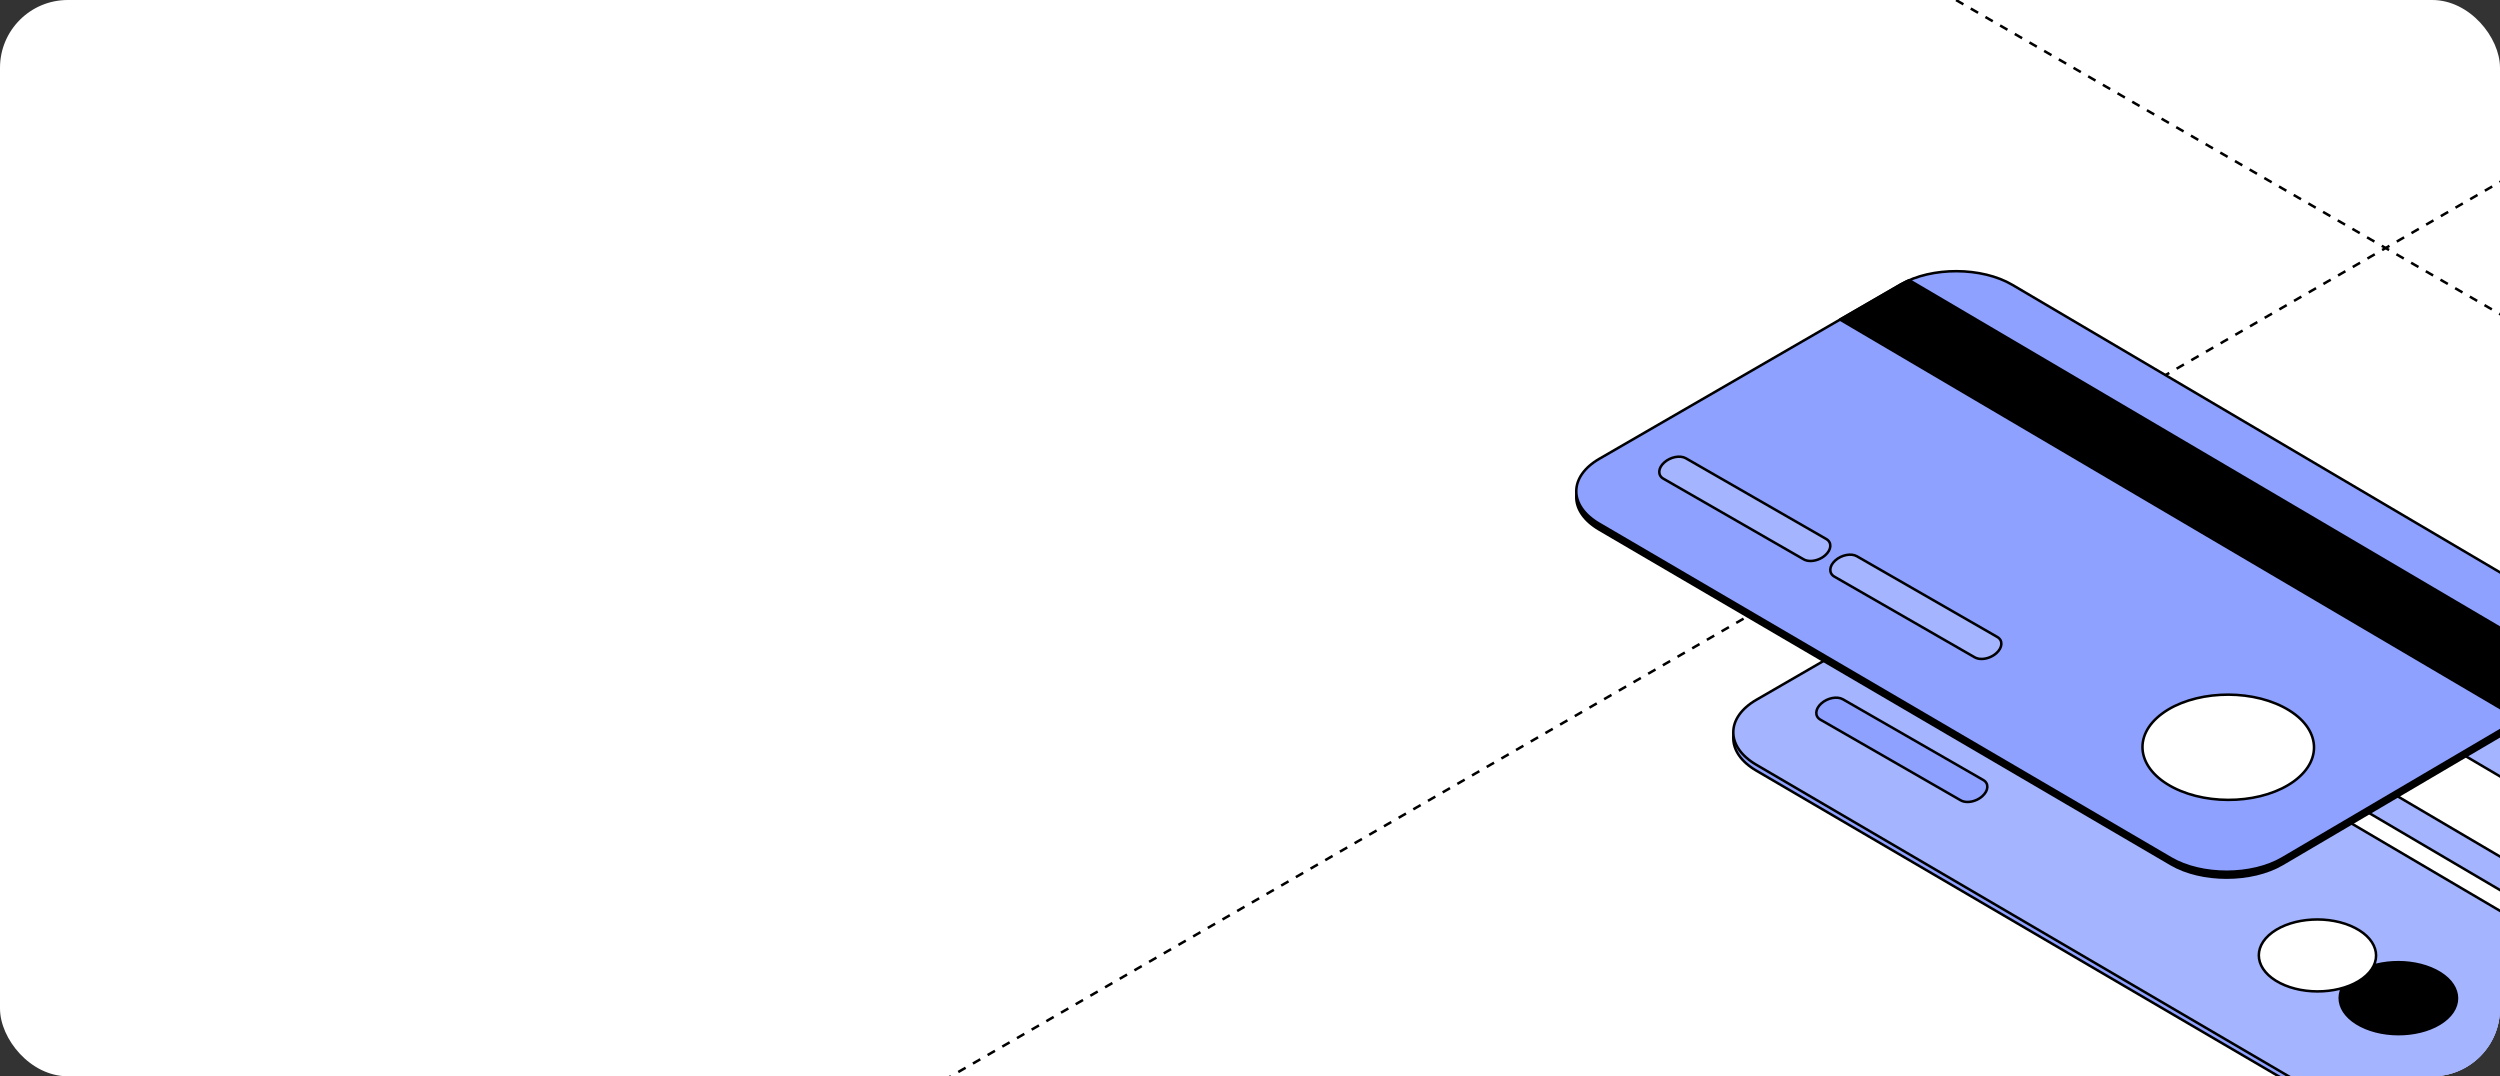 <?xml version="1.0" encoding="UTF-8"?> <svg xmlns="http://www.w3.org/2000/svg" width="590" height="254" viewBox="0 0 590 254" fill="none"><rect x="0" y="0" width="590" height="254" fill="#333333" stroke="none"/><g clip-path="url(#clip0_7309_17109)"><rect width="590" height="254" rx="16" fill="white"></rect><path d="M-58 -299.957L1183.63 416.812" stroke="black" stroke-width="0.6" stroke-linejoin="round" stroke-dasharray="2 2"></path><path d="M1184 -299.957L-57.626 416.812" stroke="black" stroke-width="0.6" stroke-linejoin="round" stroke-dasharray="2 2"></path><path d="M511.977 125.485C504.758 121.229 492.918 121.181 485.661 125.38L414.51 166.535C407.257 170.734 407.239 177.628 414.471 181.86L549.422 260.834C556.654 265.065 568.485 265.056 575.708 260.805L645.564 219.72C652.787 215.469 652.787 208.513 645.569 204.257L511.977 125.485Z" fill="#8FA1FF" stroke="black" stroke-width="0.6" stroke-miterlimit="10" stroke-linecap="round" stroke-linejoin="round"></path><path d="M511.977 124.098C504.758 119.842 492.918 119.795 485.661 123.992L414.51 165.149C407.257 169.347 407.239 176.241 414.471 180.473L549.422 259.446C556.654 263.679 568.485 263.664 575.708 259.418L645.564 218.333C652.787 214.082 652.787 207.125 645.569 202.869L511.977 124.098Z" fill="#A4B4FF" stroke="black" stroke-width="0.6" stroke-miterlimit="10" stroke-linecap="round" stroke-linejoin="round"></path><path d="M576.668 241.005C571.792 244.604 563.072 245.088 557.187 242.084C551.303 239.081 550.488 233.727 555.363 230.128C560.24 226.53 568.96 226.045 574.845 229.049C580.728 232.052 581.544 237.402 576.668 241.005Z" fill="black" stroke="black" stroke-width="0.6" stroke-miterlimit="10" stroke-linecap="round" stroke-linejoin="round"></path><path d="M557.571 230.923C552.694 234.522 543.974 235.006 538.09 232.002C532.206 228.999 531.39 223.645 536.266 220.046C541.142 216.448 549.863 215.963 555.747 218.967C561.631 221.97 562.447 227.319 557.571 230.923Z" fill="white" stroke="black" stroke-width="0.6" stroke-miterlimit="10" stroke-linecap="round" stroke-linejoin="round"></path><path d="M487.658 123.008C486.963 123.31 486.29 123.627 485.662 123.991L471.297 132.296L631.522 226.584L645.565 218.327C646.261 217.919 646.87 217.473 647.431 217.022L487.658 123.008Z" fill="white" stroke="black" stroke-width="0.6" stroke-miterlimit="10" stroke-linecap="round" stroke-linejoin="round"></path><path d="M620.64 232.992L624.807 230.536L464.519 136.219L460.32 138.647L620.64 232.992Z" fill="white" stroke="black" stroke-width="0.6" stroke-miterlimit="10" stroke-linecap="round" stroke-linejoin="round"></path><path d="M464.333 189.263C463.738 189.263 463.182 189.139 462.731 188.88L429.601 169.832C428.247 169.055 428.343 167.347 429.812 166.023C431.285 164.698 433.574 164.252 434.928 165.034L468.058 184.087C469.412 184.864 469.316 186.568 467.842 187.891C466.868 188.774 465.524 189.263 464.333 189.263Z" fill="#8FA1FF" stroke="black" stroke-width="0.6" stroke-miterlimit="10" stroke-linecap="round" stroke-linejoin="round"></path><path d="M474.919 68.611C467.701 64.355 455.861 64.307 448.604 68.501L377.453 109.656C370.196 113.855 370.182 120.749 377.414 124.981L512.365 203.955C519.603 208.186 531.428 208.177 538.652 203.926L608.502 162.841C615.726 158.59 615.73 151.634 608.512 147.378L474.919 68.611Z" fill="black" stroke="black" stroke-width="0.6" stroke-miterlimit="10" stroke-linecap="round" stroke-linejoin="round"></path><path d="M474.919 67.224C467.701 62.968 455.861 62.92 448.604 67.114L377.453 108.27C370.196 112.468 370.182 119.362 377.414 123.595L512.365 202.568C519.603 206.8 531.428 206.79 538.652 202.539L608.502 161.454C615.726 157.203 615.73 150.247 608.512 145.991L474.919 67.224Z" fill="#8FA1FF" stroke="black" stroke-width="0.6" stroke-miterlimit="10" stroke-linecap="round" stroke-linejoin="round"></path><path d="M541.45 184.316C534.317 189.579 521.556 190.284 512.951 185.889C504.345 181.494 503.15 173.664 510.277 168.401C517.409 163.133 530.171 162.428 538.777 166.822C547.391 171.212 548.586 179.043 541.45 184.316Z" fill="white" stroke="black" stroke-width="0.6" stroke-miterlimit="10" stroke-linecap="round" stroke-linejoin="round"></path><path d="M450.597 66.129C449.906 66.431 449.235 66.748 448.606 67.112L434.246 75.417L594.47 169.711L608.509 161.453C609.209 161.045 609.814 160.604 610.381 160.148L450.597 66.129Z" fill="black" stroke="black" stroke-width="0.6" stroke-miterlimit="10" stroke-linecap="round" stroke-linejoin="round"></path><path d="M427.275 132.39C426.68 132.39 426.124 132.265 425.672 132.006L392.542 112.959C391.189 112.181 391.284 110.473 392.753 109.149C394.226 107.825 396.516 107.378 397.869 108.156L431 127.208C432.353 127.985 432.257 129.693 430.784 131.018C429.81 131.896 428.466 132.39 427.275 132.39Z" fill="#A4B4FF" stroke="black" stroke-width="0.6" stroke-miterlimit="10" stroke-linecap="round" stroke-linejoin="round"></path><path d="M467.647 155.513C467.052 155.513 466.495 155.388 466.04 155.13L432.909 136.082C431.555 135.3 431.651 133.596 433.12 132.273C434.594 130.948 436.882 130.502 438.236 131.284L471.367 150.331C472.725 151.113 472.624 152.817 471.151 154.141C470.176 155.019 468.837 155.513 467.647 155.513Z" fill="#A4B4FF" stroke="black" stroke-width="0.6" stroke-miterlimit="10" stroke-linecap="round" stroke-linejoin="round"></path></g><defs><clipPath id="clip0_7309_17109"><rect width="590" height="254" rx="16" fill="white"></rect></clipPath></defs></svg> 
